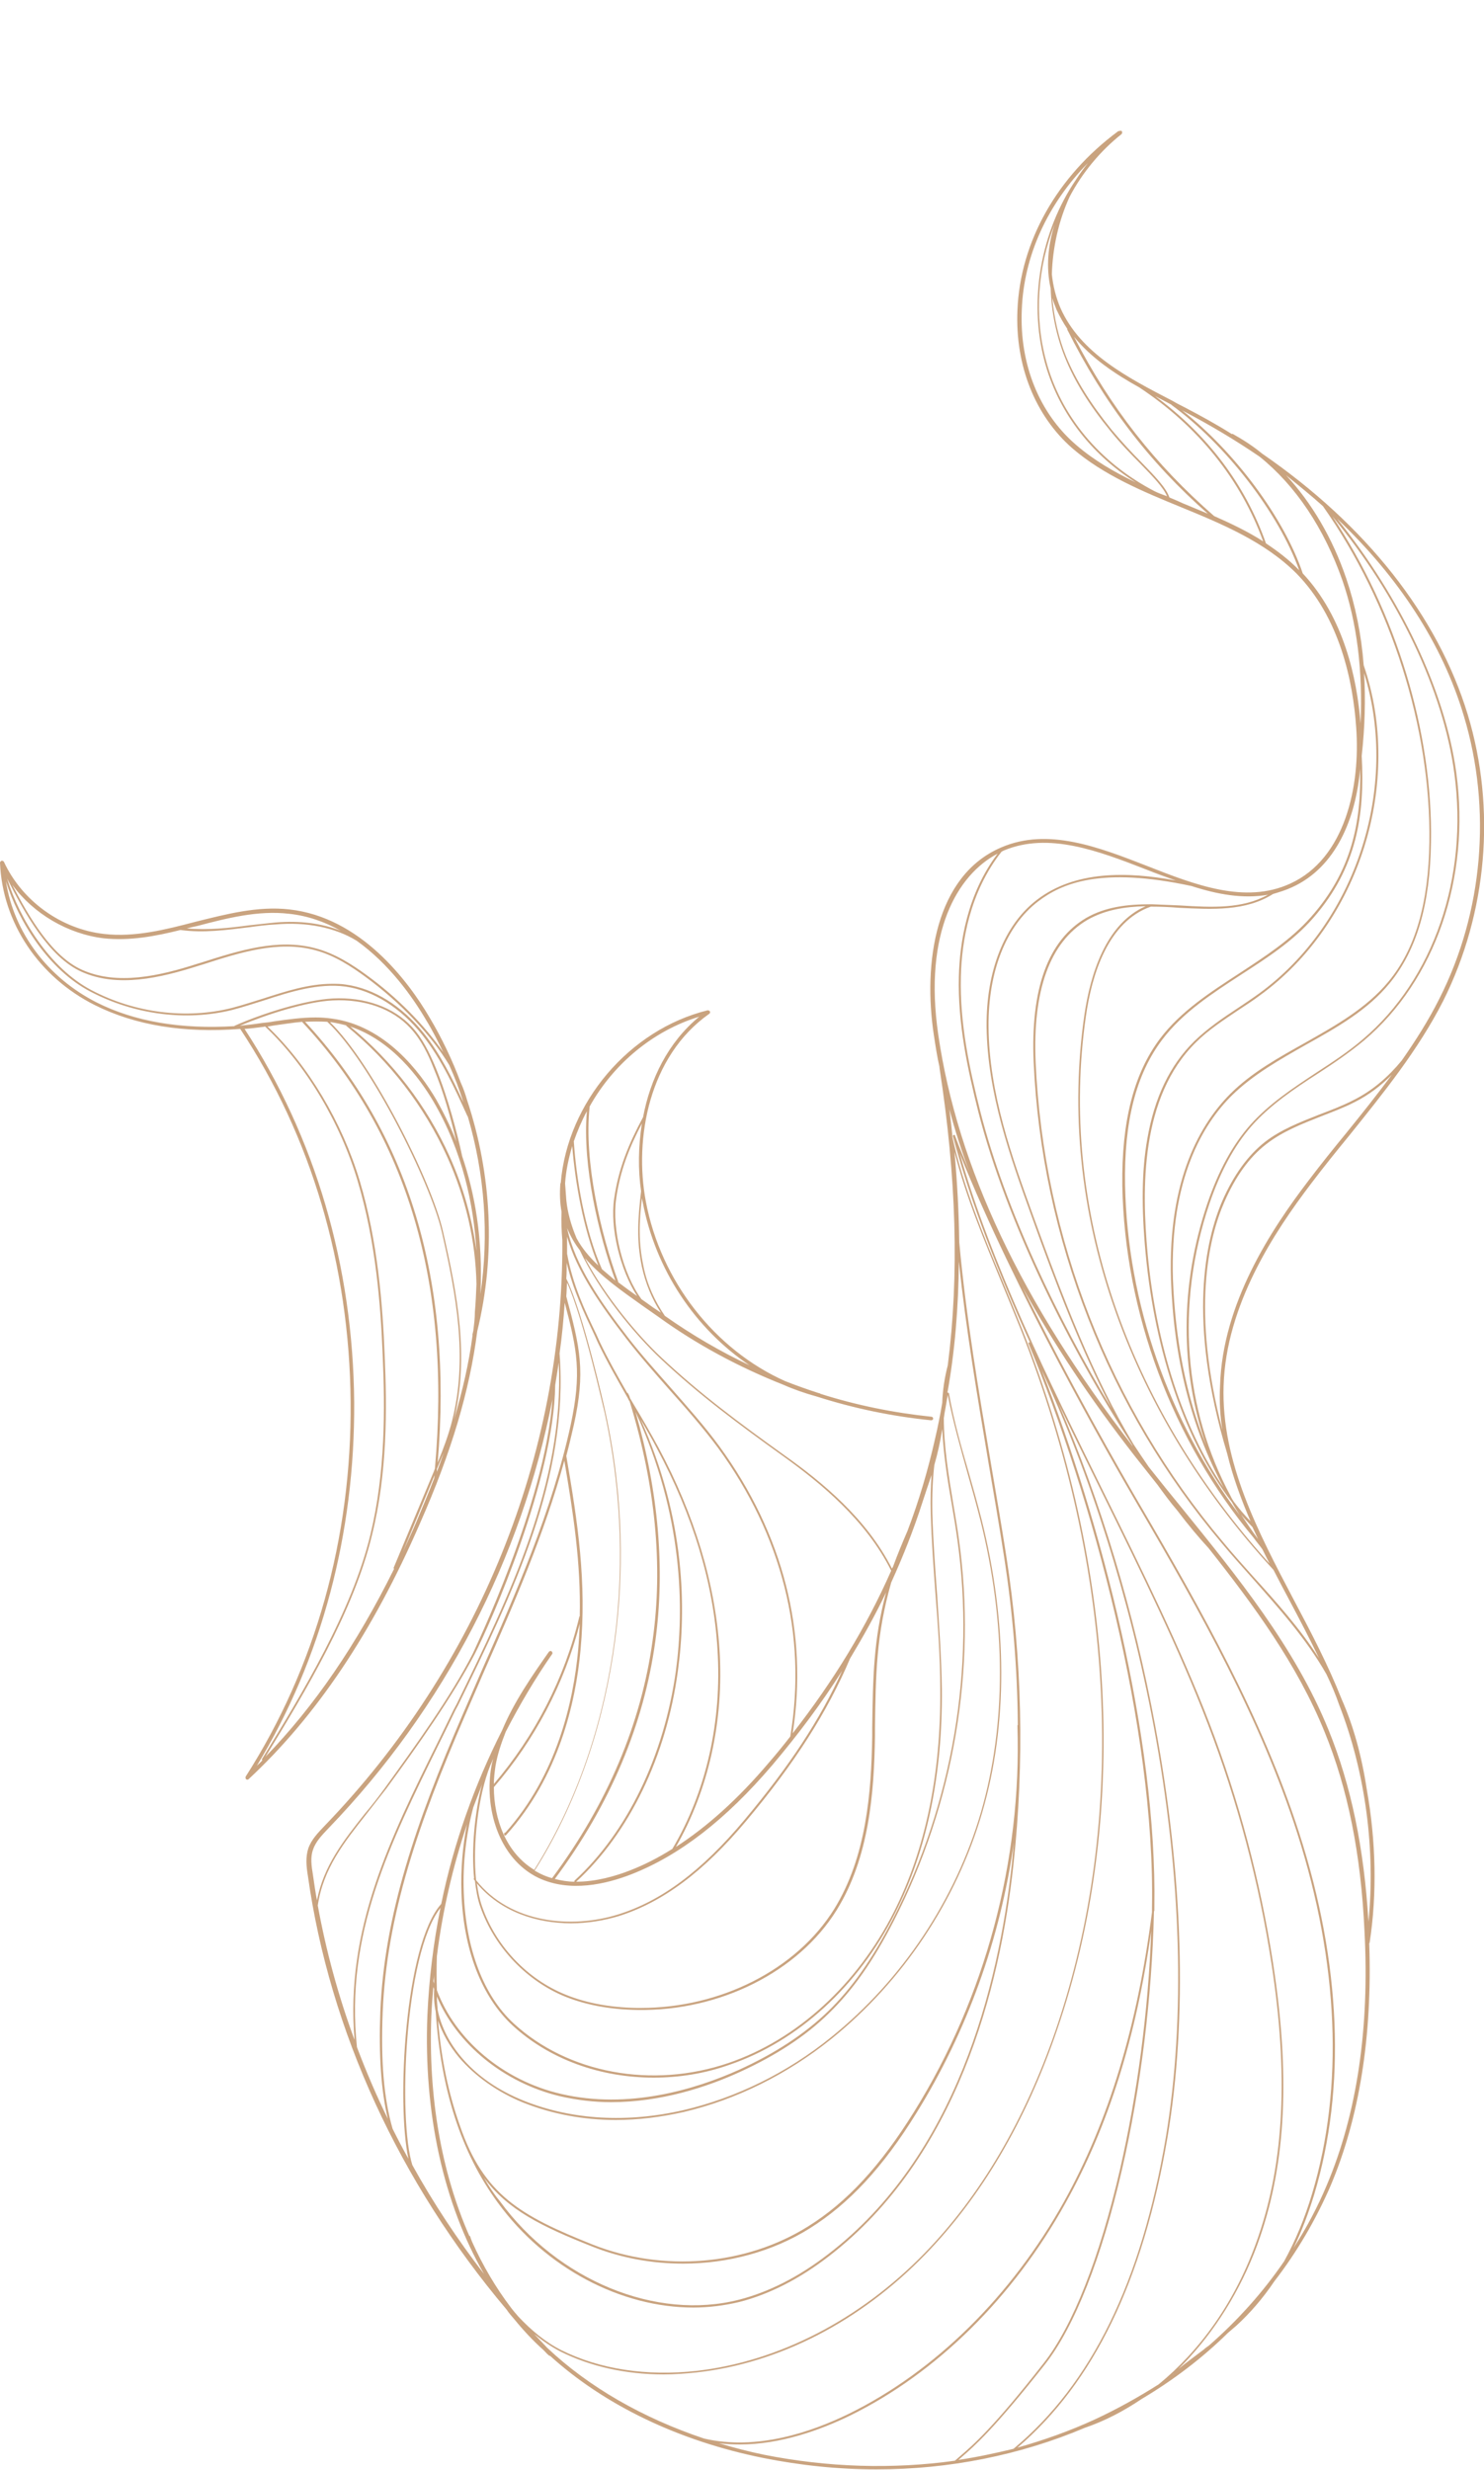 <?xml version="1.0" encoding="utf-8"?>
<!-- Generator: Adobe Illustrator 27.1.1, SVG Export Plug-In . SVG Version: 6.00 Build 0)  -->
<svg version="1.1" xmlns="http://www.w3.org/2000/svg" xmlns:xlink="http://www.w3.org/1999/xlink" x="0px" y="0px"
	 viewBox="0 0 375 624.1" style="enable-background:new 0 0 375 624.1;" xml:space="preserve">
<style type="text/css">
	.st0{fill:#C9A37F;}
</style>
<g id="Ebene_1">
</g>
<g id="Isolationsmodus">
</g>
<g id="Ebene_4">
</g>
<g id="Ebene_6">
	<g>
		<path class="st0" d="M331.3,299.1c3.1-4.1,6.4-8.2,9.6-12.1c8.6-10.7,17.5-21.7,23.8-34.1c11.1-22.2,13.4-48.5,6.2-72.3
			c-7.6-25-25.7-47.9-52-66c-2.3-1.9-4.8-3.5-7.3-4.9c-0.1-0.1-0.2-0.1-0.3,0c-3.8-2.4-7.8-4.6-12-6.8c-1-0.5-2-1-3-1.6
			c-11.4-5.9-23.2-12-28.3-23.4c-1.2-2.8-1.9-5.7-2.2-8.6c0.2-6.7,1.7-13.5,4.5-19.6c3.2-6.1,7.9-11.7,13.1-15.8
			c0.2-0.2,0.2-0.5,0.1-0.7c-0.1-0.2-0.4-0.2-0.6-0.1c-0.1,0-0.3,0-0.4,0.1c-15.4,11.4-24.7,27.9-25.4,45.2
			c-0.6,14,4.5,26.7,13.9,34.9c7.9,6.8,17.8,10.9,27.3,14.8c10.5,4.3,21.3,8.8,29.3,16.8c11,11.2,14.3,27.3,15.1,38.9
			c1.1,14.9-2.8,33.2-16.7,39.5c-11.4,5.2-24,0.3-36.2-4.5c-12.3-4.8-25-9.7-36.7-4.7c-16.8,7.1-19.9,29.3-17.1,47.6
			c0.4,2.6,0.8,5.3,1.4,7.9c0,0.1,0,0.1,0,0.2c4.3,27.7,5,52.5,2.1,75.2c-0.8,3.1-1.3,6.3-1.4,9.5c-0.5,3-1.1,6-1.8,9
			c-1.8,8-4.1,15.8-7,23.4c-1.3,3-2.5,5.9-3.6,8.9c-0.1,0.2-0.2,0.4-0.3,0.6c-6.4-12.7-17.8-22-27.1-28.6
			c-11.7-8.4-21.4-15.6-31.1-24.7c-6.1-5.7-14.2-15.4-19.4-25.2c4,4.6,9.3,8.3,14.5,12c1.3,0.9,2.7,1.9,4,2.8
			c9.8,7.1,20.5,12.8,31.6,17.2c2.7,1.2,5.6,2.2,8.5,3c9.4,3,19,5,28.9,6c0.3,0,0.5-0.2,0.5-0.4c0-0.3-0.2-0.5-0.4-0.5
			c-9.6-1-19-2.9-28.1-5.8c0,0-0.1-0.1-0.1-0.1c-0.1,0-0.3-0.1-0.4-0.1c-2.8-0.9-5.6-1.9-8.4-3c-17.7-7.9-31.4-25.2-35.2-45.4
			c-3-15.9,0.8-36.7,16-47.4c0.2-0.1,0.3-0.4,0.2-0.6c-0.1-0.2-0.3-0.3-0.6-0.3c-19.8,4.9-35.4,23.3-37.1,43.6
			c0,0.1-0.1,0.1-0.1,0.2c-0.2,2.6-0.1,4.9,0.3,7.1c-0.1,2.5,0,4.9,0.2,7.2c0.3,54.3-21.1,107.5-60,147.9l-0.1,0.1
			c-1.6,1.7-3.3,3.4-4.1,5.7c-0.7,2.2-0.5,4.5-0.1,6.9c5.5,39.2,23.2,77.6,50.2,109.6c0.6,0.9,1.3,1.7,2,2.5
			c2.2,2.7,4.7,5.4,7.4,7.8c0.4,0.4,0.8,0.9,1.3,1.3c0.1,0.1,0.2,0.1,0.3,0.1c13.8,12.5,32.5,21.5,53.8,25.8
			c9.5,1.9,19.1,2.9,28.7,2.9c18.3,0,36.3-3.6,52.6-10.5c5-1.7,9.8-4.2,14.4-7.3c7.9-4.7,15.3-10.3,21.8-16.7
			c0.7-0.6,1.4-1.2,2.1-1.8c3.5-3.2,6.7-6.9,9.6-11.2c5.8-7.5,10.5-15.6,14.2-24.1c7.3-17.2,10.6-37.8,9.8-61.3
			c0-0.1,0.1-0.1,0.1-0.2c1.9-12.3,1.6-25.7-0.7-38.6c-1.3-8.6-3.4-16.2-6.4-23c-3.4-8.6-7.8-17-12.1-25.1
			c-9-17.1-18.3-34.8-17.7-54C309.8,329.7,322.1,311.2,331.3,299.1z M369.9,180.9c7.1,23.5,4.9,49.6-6.2,71.5
			c-2.7,5.4-6,10.6-9.5,15.6c-3.3,4-7.2,7.5-12.2,10c-2.7,1.4-5.6,2.5-8.5,3.6c-4.8,1.9-9.8,3.8-13.9,7c-4.3,3.4-7.9,8.4-10.7,14.8
			c-4.2,9.7-9,30.1,1.2,63.9c1.4,5.8,3.5,11.5,5.9,17.1c-1.5-1.5-2.9-3.2-4.2-4.9c-0.3-0.5-0.6-0.9-0.8-1.4
			c-11.8-21.9-14-48.4-5.4-73.9c2.8-8.2,6.3-14.7,10.7-19.7c4.7-5.3,10.8-9.4,16.7-13.2c4-2.6,8-5.3,11.7-8.4
			c18-15.2,26.9-41.1,23.3-67.6c-2.8-20.6-14-44.2-30.1-64.2C353.5,145.9,364.5,162.8,369.9,180.9z M317.9,388.9
			c-1.5-2-2.9-4.1-4.3-6.2c0.9,1.1,1.9,2.1,2.9,3.2c0.5,1.1,1,2.1,1.5,3.2C318,389,318,389,317.9,388.9z M334.3,127.9
			c17.3,24.6,27.3,56.2,26.9,84.8c-0.2,15.6-3.6,27.2-10.3,35.3c-5.6,6.8-13.5,11.2-21.1,15.5c-6.6,3.7-13.5,7.5-18.9,12.9
			c-7.3,7.3-15.8,21.3-15,46.9c0.7,19.8,5,37.2,13.3,52.6c-10.2-14.9-17-35.7-19.2-59.1c-1.5-16.3-1.9-39.5,12.2-53.4
			c3.2-3.2,7.1-5.7,10.8-8.2c1.8-1.2,3.7-2.4,5.4-3.7c25.2-18.3,36.3-53.9,26.2-83.4c-0.6-7.8-2.1-15.1-4.4-21.9
			c-3.5-10.3-8.8-19.2-15.2-26.1C328.2,122.7,331.3,125.2,334.3,127.9z M336.7,130.5c16.6,20.1,28,44,30.8,64.9
			c3.6,26.4-5.3,52.1-23.1,67.2c-3.6,3.1-7.7,5.8-11.7,8.4c-5.9,3.9-12,7.9-16.8,13.3c-4.5,5.1-8,11.6-10.8,19.8
			c-7,20.7-6.9,42.2-0.3,61.2c-5.1-12.7-7.8-26.6-8.4-42c-0.8-25.4,7.6-39.3,14.9-46.5c5.4-5.3,12.2-9.1,18.7-12.8
			c7.7-4.3,15.6-8.7,21.2-15.6c6.8-8.3,10.2-19.9,10.4-35.6C362.1,185.1,352.8,154.7,336.7,130.5z M344.1,191
			c0.8-7.3,1-14.3,0.6-20.9c9,28.9-2.1,63.2-26.6,81c-1.8,1.3-3.6,2.5-5.4,3.7c-3.8,2.5-7.6,5.1-10.9,8.3
			c-6.2,6.1-10.1,14.3-11.9,24.8c-1.4,8-1.5,17.2-0.4,28.9c2.4,25.3,10.2,47.7,21.8,62.8c0.6,1.1,1.3,2.2,2,3.3
			c-18-23.8-28.4-53.7-29-83.4c-0.3-16.1,2.8-28.1,9.4-36.8c5.2-6.9,12.7-11.7,19.9-16.4c6.5-4.2,13.2-8.5,18.3-14.4
			C342.9,219.3,344.9,205.8,344.1,191z M318.3,115.4c9.1,7.3,16.3,18.1,20.9,31.2c3.7,10.7,5.2,22.9,4.6,36.2
			c-0.9-11.4-4.2-26.8-14.6-37.9c0,0,0,0,0,0c-4.7-14-17.2-30.8-30.6-41.3c0.1,0.1,0.2,0.1,0.3,0.2
			C305.8,107.4,312.3,111.3,318.3,115.4z M287.9,97.9c14.8,9.8,25.6,23.2,31.3,38.9c-3.9-2.5-8.1-4.5-12.4-6.4
			c-14.9-13-26.2-27.4-35.4-45.3C275.7,90.4,281.6,94.4,287.9,97.9z M291.7,124.1c-13.8-7.2-23.7-19-27.4-33.1
			c-3-11.2-2.1-23.5,2.2-34.3c-1.7,5.3-2.2,10.9-1,16.2c0.2,6,1.4,11.9,3.6,17.4c2.4,6,6.1,12,11.5,18.6c2.5,3.1,5.2,5.9,7.6,8.3
			c3.2,3.3,5.8,6,6.7,8.2C293.8,125,292.7,124.6,291.7,124.1z M258.2,78.3c0.5-13.6,6.5-26.7,16.7-37.1c-1.1,1.4-2.1,2.8-3,4.2
			c-8.9,13.1-12,30.4-8,45.7c3.3,12.6,11.5,23.5,23.1,30.8c-5.4-2.6-10.6-5.6-15.1-9.5C262.6,104.4,257.6,92,258.2,78.3z
			 M295.5,125.7c-0.8-2.4-3.5-5.2-7-8.8c-2.4-2.4-5-5.2-7.6-8.3c-5.4-6.7-9-12.5-11.5-18.5c-1.9-4.7-3-9.7-3.5-14.8
			c0.3,1,0.7,2,1.1,3c0.8,1.7,1.7,3.3,2.7,4.8c0,0.1,0,0.1,0,0.2c9.2,18.4,20.5,33.3,35.5,46.5c-2.2-0.9-4.3-1.8-6.5-2.7
			C297.7,126.6,296.6,126.2,295.5,125.7z M319.9,137.3c-5.2-14.8-14.8-27.5-28-37.2c1.3,0.7,2.7,1.4,4,2.1c0,0,0.1,0,0.1,0.1
			c13.8,10.1,27.1,27.3,32.3,41.8C325.8,141.5,322.9,139.3,319.9,137.3z M326.5,224.2c11.2-5.1,16.1-17.5,17.2-29.9
			c0.3,13.4-2.1,25.8-12.4,37.4c-5.1,5.8-11.8,10.1-18.2,14.3c-7.2,4.7-14.7,9.5-20,16.5c-6.6,8.8-9.7,20.9-9.5,37.1
			c0.6,32.1,12.6,64.3,33.2,89c0.7,1,1.5,1.9,2.2,2.9c0.6,1.2,1.2,2.4,1.8,3.6c-36.4-40.2-53.3-90.5-46.4-138.3
			c1.5-10.6,5.6-23.9,16.4-27.7c2.4,0,4.8,0.1,7.2,0.3c8.3,0.4,16.8,0.9,23.7-3.5C323.4,225.4,325,224.9,326.5,224.2z M289.6,219.7
			c2.5,1,5,1.9,7.5,2.8c-12.3-2.3-25.5-2.5-35.1,4.9c-8.2,6.3-12.8,17.9-12.7,32c0.2,16.9,6.1,33.3,11.3,47.7
			c6.3,17.6,12.6,34,20.3,48.8c-13.5-22.4-26.9-50.3-33.2-75.1c-2.7-10.7-5.2-22.2-4.9-34c0.2-8.8,2.2-21.3,10.3-31.6
			c0.2-0.1,0.4-0.2,0.6-0.3C265,210.2,277.5,215,289.6,219.7z M237.1,261.5c-3.8-26,4.9-40.5,15-45.8c-7.7,10.2-9.6,22.5-9.8,31.1
			c-0.3,11.8,2.2,23.3,4.9,34.1c7.2,28.2,23.5,60.4,38.8,84.1c0.1,0.1,0.2,0.3,0.2,0.4C258.1,329,242,295,237.1,261.5z M305.5,592.7
			c-0.4,0.3-0.9,0.6-1.3,1c-2.1,1.6-4.3,3.2-6.4,4.9c0.9-0.9,1.8-1.8,2.6-2.7c7.9-8.6,14.1-19.2,18-30.6c6.6-19.2,7.6-41.2,3.3-69.2
			c-3.2-20.7-8.6-41.2-16.1-60.7c-7.2-18.7-16.7-38-26.8-58.5c-13.9-28.3-28.3-57.4-36.3-85.5c13.9,34.8,37.7,76.4,44.9,88.7
			c16,27.3,31.1,54.2,40.4,83.1c10.5,32.8,11.8,64.3,3.8,91c-1.9,6.4-4.3,12.1-7.1,17.2C319.1,579.3,312.7,586.4,305.5,592.7z
			 M276.6,611.4c-6.3,2.9-12.8,5.2-19.5,7.1c19.3-16.5,31.7-42.1,37.9-78.3c5.1-30.1,4-66.2-3.1-104.2
			c-5.3-28.6-13.8-56.8-24.4-81.3c3.6,7.5,7.3,15,11,22.5c10.1,20.5,19.6,39.8,26.7,58.4c7.5,19.5,12.9,39.9,16.1,60.6
			c4.3,27.9,3.2,49.9-3.3,68.9c-5.8,17-15.2,29.2-25.2,37.4C287.6,605.8,282.2,608.8,276.6,611.4z M242.2,621.6
			c0.3-0.3,0.6-0.5,0.9-0.8c3-2.6,8.1-7,21-23.4c7.4-9.4,14.3-26.9,19.4-49.1c4.8-20.7,7.6-43.8,8.1-65.1c0-0.1,0-0.3,0.1-0.4
			c0-0.1,0-0.1,0-0.2c0-0.3,0-0.6,0-0.8c0.7-42.4-13.4-97.2-28.5-135.6c12.3,26.3,22.3,57.8,28.3,89.8c7.1,38,8.1,74,3.1,104.1
			c-6.2,36.6-18.8,62.3-38.5,78.7C251.5,619.9,246.9,620.9,242.2,621.6z M260.3,339.3c-0.1-0.1-0.2-0.1-0.3-0.1
			c-0.1,0.1-0.2,0.2-0.1,0.3c16.1,38.5,32,97.4,31.2,142.3c0,0.5,0,0.9,0,1.4c-3.7,28.9-11,52.9-22.2,73.1
			c-13.3,23.9-32.6,42.9-54.3,53.6c-9.6,4.7-23.4,9.4-36.7,6.3c-15.5-5.2-29.1-13-39.6-22.9c-1.1-1.2-2.2-2.3-3.3-3.5
			c2.1,1.7,4.3,3.2,6.6,4.4c7.6,3.8,16.5,5.8,26.1,5.8c2.7,0,5.5-0.2,8.3-0.5c20.9-2.3,41.4-12.9,57.8-29.8
			c14.2-14.6,25.4-33.6,33.3-56.7c18.3-53.3,15.2-116.2-8.8-177.1c-1.6-4-3.3-8.1-4.9-12c-4.9-11.7-9.9-23.9-12.7-36.4
			c-0.2-2.4-0.5-4.8-0.8-7.2c1.4,5.3,3.1,10.6,5.1,15.9c-1.3-3.2-2.6-6.3-3.7-9.3c0-0.1-0.2-0.2-0.3-0.1c-0.1,0-0.2,0.2-0.2,0.3
			C245.3,304,252.3,321.7,260.3,339.3z M115.4,430.6l-0.8,1.5c-1.3,2.7-2.6,5.3-3.9,8c-12.1,24.4-23.5,47.5-21.1,75.4
			c-4.1-11.1-7.2-22.5-9.3-34c1.4-9.4,6.7-16,12.3-23.1c1.6-2.1,3.3-4.2,5-6.4c7.9-10.8,16.7-23.2,22.4-34.1c4-7.8,20-44,20.3-67.9
			c0.3-1.9,0.6-3.8,0.9-5.7C142.6,374.7,128.8,403.1,115.4,430.6z M111.1,440.3c1.3-2.6,2.6-5.3,3.9-8l0.8-1.5
			c13.8-28.3,28-57.5,25.6-88.8c0.6-4.2,1-8.5,1.3-12.8c3.2,12,4.3,17.8,1.5,30.9c-4.7,21.6-13.7,42.2-22.5,62.1
			c-1.6,3.7-3.2,7.4-4.8,11.1c-11.8,27.3-19.8,50.6-20.8,75.1c-0.4,11.1,0.2,19.9,1.9,27c-2.9-5.9-5.5-12-7.8-18.1
			C87.2,488.8,98.3,466.3,111.1,440.3z M158.7,352.1c0-0.1-0.1-0.1-0.2-0.1c-2.4-4.2-4.8-8.4-6.9-12.8c-0.3-0.7-0.6-1.3-0.9-2
			c-2.9-6-6-12.6-7.4-20.4c0-1.4,0-2.8,0-4.3c2.5,8.9,8.7,17.6,15,25.8c3.4,4.4,7.2,8.7,10.8,12.8c4.2,4.7,8.5,9.6,12.3,14.7
			c16.2,22.2,22.6,47.4,18.3,73c-1.7,2.2-3.5,4.4-5.4,6.6c-7.8,9.2-15.6,16.2-23.5,21.3c8.2-14.3,12.2-31.9,11-50
			c-1.1-16.7-6.3-33.9-15.4-50.9c-1.9-3.5-3.9-7-5.9-10.3c-0.4-0.7-0.9-1.5-1.3-2.2C159.1,352.8,158.9,352.5,158.7,352.1z
			 M159.3,472.6c-3.8,1.5-8.7,2.9-13.7,2.9c13.4-12.3,22.8-31.7,25.7-53.3c2.1-15.3,2-38.2-9.4-63.5c1.4,2.4,2.8,4.8,4.1,7.3
			c9.1,17,14.3,34,15.3,50.7c1.2,18.3-2.9,36.2-11.4,50.5C166.4,469.4,162.9,471.2,159.3,472.6z M170.8,422.2
			c-3,21.5-12.3,40.8-25.6,53c-0.1,0.1-0.1,0.2,0,0.3c-1.7,0-3.4-0.3-5-0.7c14-18.8,22.5-39,25.4-60.1c2.5-18.3,0.8-37.7-5-57.9
			C172.7,382.9,172.9,406.5,170.8,422.2z M159.6,473.6c12.2-4.8,23.8-13.8,35.5-27.5c6.6-7.8,12.5-15.7,17.7-23.9
			c-5.6,12.4-13.4,24.2-24.7,37.7c-10.8,12.9-21,20.5-32,23.9c-11.6,3.6-27.1,2.3-35.8-8.7c-0.9-9.1,0.5-21.3,3.6-29
			c0.3-0.6,0.5-1.1,0.7-1.7c-0.1,0.6-0.3,1.2-0.4,1.8c-1.9,10.3,1.6,23.3,11.8,28.3C144,478.3,153.2,476.1,159.6,473.6z
			 M110.4,504.5c5,12,16.9,21.8,31.1,25.2c4.4,1,8.7,1.5,12.9,1.5c12.6,0,24.2-3.8,32.5-7.6c9-4.1,16.6-9,22.5-14.8
			c6.1-5.9,11.3-13.3,16.5-23.5c15.1-29.4,21-63.6,16.4-96.4c-0.4-2.9-0.9-5.9-1.4-8.8c-1.2-7.2-2.4-14.6-2.4-21.8
			c0.1-0.4,0.1-0.8,0.2-1.3c0.3-1.5,0.5-3,0.8-4.5c1.3,6.7,3.2,13.4,5,19.8c1.1,3.8,2.2,7.8,3.2,11.7c6.6,26.2,6.6,51.8,0.2,73.9
			c-6.5,22.2-19.9,42.4-37.9,56.9c-11.1,9-24,15.3-37.2,18.4c-14.3,3.3-28.2,2.5-40.3-2.3c-13.3-5.3-20.2-14.6-21.9-23
			C110.5,506.7,110.4,505.6,110.4,504.5z M235.4,372.7c-0.2,2.9-0.3,6-0.2,9.8c0.2,6.8,0.7,13.8,1.2,20.4c0.6,7.8,1.2,15.9,1.2,23.9
			c0.2,21.7-3.8,40.6-11.7,56.3c-9.3,18.4-24.5,32.3-41.8,38.2c-19.3,6.6-40.6,2.6-54.3-10c-7.6-7-12.1-18.8-12.6-33
			c-0.3-7.5,0.6-14.9,2.4-21.6c0.7-1.9,1.5-3.8,2.2-5.8c-1.9,7.3-2.7,16.5-2,23.7c0,0,0,0,0,0c-0.1,0.1-0.1,0.2,0,0.4
			c0,0.1,0.1,0.1,0.2,0.2c0.3,2.5,0.7,4.8,1.4,6.7c3.4,9.7,11,18,20.4,22.2c5.5,2.4,12,3.7,19.4,3.8c20.7,0.3,40.5-9.6,50.2-25.2
			c8.2-13.2,9.5-29.6,9.7-44l0-2.1c0.2-13.5,0.3-23.4,4.1-36.7c3-6.6,5.7-13.4,7.9-20.3C233.8,377.4,234.6,375.1,235.4,372.7z
			 M220.4,436.6l0,2.1c-0.2,14.3-1.5,30.6-9.6,43.7c-9.5,15.3-28.7,25-48.9,25c-0.3,0-0.6,0-0.8,0c-7.3-0.1-13.8-1.4-19.2-3.8
			c-9.3-4.1-16.8-12.3-20.1-21.9c-0.6-1.7-1-3.6-1.3-5.8c6,7.2,15.1,10.1,23.8,10.1c4.2,0,8.3-0.7,12-1.8
			c11.1-3.5,21.4-11.1,32.3-24.1c12.1-14.4,20.5-27.5,26.2-41c3.3-5.5,6.4-11,9.1-16.7C220.7,414.5,220.6,423.9,220.4,436.6z
			 M124.8,451.6c10.3-11.9,17.8-26.1,21.7-41.3c-0.1,2.2-0.2,4.4-0.4,6.6c-1.2,13.1-5.4,31.7-18.4,46.2c0,0-0.1,0-0.1,0
			c-0.1,0-0.2,0.1-0.2,0.3l0,0.2c0,0.1,0.1,0.2,0.2,0.2c0,0,0.1,0,0.1,0c0.1,0,0.1,0,0.2-0.1c13.3-14.7,17.6-33.6,18.8-46.8
			c1.6-17-0.7-32.2-3.6-49c0,0,0,0,0,0c0.7-2.6,1.3-5.2,1.9-7.8c3-13.6,1.6-19.5-1.9-32.5c0.1-1.2,0.1-2.4,0.2-3.5
			c4.2,9.3,9.2,31.9,9.5,32.9c8.9,40.6,2.3,83.7-17.8,115.5C127.9,468.2,124.8,459.7,124.8,451.6z M96.7,508.5
			c1-24.5,9-47.7,20.8-75c1.6-3.7,3.2-7.4,4.8-11.1c7.6-17.2,15.3-34.9,20.3-53.3c2.3,13.5,4.2,26,3.9,39.3c0,0-0.1,0.1-0.1,0.1
			c-3.7,15.5-11.2,30.1-21.6,42.3c0-1.5,0.2-3.1,0.4-4.5c0.5-3,1.5-5.9,2.6-8.7c3.5-6.8,7.4-13.4,11.7-19.6c0.2-0.2,0.1-0.5-0.1-0.7
			c-0.2-0.2-0.5-0.1-0.7,0.1c0,0,0,0,0,0c-4.2,6-8.8,12.6-11.8,19.8c-7,13.8-12.3,28.7-15.4,43.9c-9.3,10.4-11.3,50.6-8.3,64.4
			c-1.4-2.5-2.7-5-4-7.6C97,530.3,96.2,520.9,96.7,508.5z M118,461c-1.1,5.5-1.6,11.4-1.4,17.3c0.5,14.4,5.1,26.2,12.8,33.4
			c9.4,8.7,22.3,13.3,35.8,13.3c6.3,0,12.8-1,19-3.2c17.4-5.9,32.7-19.9,42-38.4c8-15.8,12-34.8,11.8-56.6c-0.1-8-0.7-16.1-1.2-23.9
			c-0.5-6.7-1-13.6-1.2-20.4c-0.1-4.9,0.1-8.8,0.5-12.3c0.8-2.8,1.5-5.8,2-9.1c0.3,6.3,1.3,12.7,2.4,19c0.5,2.9,1,5.9,1.4,8.8
			c4.6,32.7-1.2,66.8-16.3,96.1c-5.2,10.1-10.4,17.5-16.4,23.3c-5.9,5.7-13.4,10.6-22.4,14.7c-11.1,5-28,10.1-45.1,6.1
			c-14.6-3.4-26.7-13.7-31.3-26.2c-0.1-2.8-0.1-5.7,0-8.6C111.8,483,114.4,471.8,118,461z M109.7,499c0,0.7,0,1.5,0,2.2
			c-0.1-0.2-0.1-0.4-0.2-0.6C109.6,500.1,109.7,499.6,109.7,499z M109,509.3c0.1-2.4,0.3-4.8,0.5-7.2c0.1,0.2,0.1,0.3,0.2,0.5
			c-0.1,1.9,0,3.8,0.4,5.7c1.3,19.7,6.4,35.6,15.7,48.3c12.1,16.6,31.2,26.5,49.4,26.5c3.9,0,7.8-0.5,11.6-1.4
			c7.5-1.9,15.2-5.8,22.7-11.6c32.3-24.9,43.2-67.6,46.6-99c2.8-25.9,2.2-52.1-1.8-77.8c-1.2-7.8-2.6-15.8-3.9-23.5
			c-3.1-18.3-6.3-37.1-8-55.9c-0.1-7.4-0.5-15-1.2-22.8c2.9,11.4,7.5,22.3,11.9,33c1.6,3.9,3.3,8,4.9,12
			c23.9,60.8,27,123.6,8.8,176.8c-7.9,23-19.1,42-33.2,56.5c-16.4,16.8-36.8,27.3-57.5,29.7c-12.7,1.4-24.5-0.4-34.2-5.2
			c-4-2-7.6-5-10.9-8.5c-0.6-0.7-1.3-1.5-1.9-2.3c-3.8-5-7.1-10.6-9.8-16.6c-0.2-0.5-0.4-1-0.5-1.4c0-0.1-0.1-0.1-0.2-0.1
			C111.5,548.8,108.2,529.8,109,509.3z M122.3,550.3c6,8.1,14.5,12.3,27.4,17.4c7.3,2.9,15.1,4.3,22.9,4.3c11.3,0,22.6-3,32-8.9
			c9.9-6.2,18.5-15.4,27-29.2c12.8-20.6,21.2-44.1,24.6-68.3c-0.2,1.8-0.3,3.5-0.5,5.3c-3.4,31.4-14.2,74-46.4,98.7
			c-7.5,5.8-15.1,9.6-22.5,11.5c-21,5.4-45.9-4.9-60.5-24.9C124.8,554.4,123.5,552.4,122.3,550.3z M242.3,318.8
			c1.8,17.2,4.7,34.2,7.5,50.9c1.3,7.7,2.7,15.7,3.9,23.5c2.2,14.1,3.4,28.4,3.5,42.7c-0.1,0-0.1,0.1-0.1,0.2
			c1.1,34-8.1,68.6-26.1,97.5c-8.5,13.7-17,22.9-26.8,29c-15.8,9.9-36.7,11.6-54.4,4.6c-18.3-7.3-27.6-12.6-33.6-30.1c0,0,0,0,0,0
			c-2.8-7.9-4.7-16.7-5.5-26.5c1.1,3.2,2.8,6.3,5.3,9.3c4.1,4.8,9.8,8.8,16.2,11.4c7.3,2.9,15.2,4.4,23.4,4.4c5.6,0,11.3-0.7,17.1-2
			c13.3-3.1,26.2-9.5,37.4-18.5c18.1-14.6,31.6-34.9,38.1-57.2c6.5-22.2,6.4-47.9-0.2-74.2c-1-3.9-2.1-7.9-3.2-11.7
			c-1.9-6.5-3.8-13.2-5-20c0-0.1-0.2-0.2-0.3-0.2c0,0-0.1,0-0.1,0.1C241.3,341.4,242.2,330.4,242.3,318.8z M167,343.4
			c9.7,9.1,19.4,16.3,31.1,24.7c9.3,6.7,20.7,16,27.1,28.8c-6.3,14.3-14.6,27.9-24.9,41.1c4-25.4-2.4-50.4-18.5-72.5
			c-3.8-5.2-8.1-10-12.3-14.8c-3.6-4.1-7.4-8.3-10.8-12.7c-6.8-8.8-13.4-18.2-15.4-27.7c0,0,0,0,0,0c0.8,2,1.9,3.9,3.2,5.6
			C151.5,326.5,160.4,337.2,167,343.4z M152.1,320.7c-4.4-10-6.5-23.1-7.1-32.3c0.9-2.6,2-5.2,3.3-7.6c-1.2,13.7,3,31.3,7.2,42.8
			C154.3,322.6,153.2,321.6,152.1,320.7z M163.1,329c-0.3-0.2-0.7-0.5-1-0.7c-4.7-6.4-7.5-17.7-6.4-25.4c1-7.1,3.3-12.9,6.5-19
			c-0.9,5.8-1,11.6-0.2,17.1c-0.8,7-1.2,12.3,0.2,19.1c0.9,4.1,2.5,8.1,4.8,11.6C165.6,330.8,164.3,329.9,163.1,329z M189.4,345
			c-7.4-3.5-14.6-7.7-21.4-12.5c-2.6-3.8-4.5-8-5.4-12.5c-1.3-6.2-1.1-11.1-0.4-17.2c0.1,0.3,0.1,0.6,0.2,0.9
			C165.6,320.8,175.7,335.8,189.4,345z M176.7,256.9c-7.9,6.5-12.4,15.8-14.2,25.4c-3.6,6.7-6.2,12.9-7.3,20.6
			c-1.1,7.3,1.5,18,5.8,24.6c-1.6-1.1-3.2-2.3-4.8-3.5c0-0.1,0-0.1,0-0.2c-4.3-11.7-8.7-30.3-7.2-44.2
			C154.9,269,164.9,260.5,176.7,256.9z M144.6,289.6c0.7,8.8,2.7,20.7,6.6,30.2c-2.2-2.1-4.1-4.3-5.5-6.9c-1.4-3.3-2.3-6.6-2.6-9.7
			c-0.1-1.4-0.2-2.7-0.3-4.1c0,0,0-0.1,0-0.1C143,295.8,143.7,292.7,144.6,289.6z M150.2,337.3c0.3,0.7,0.6,1.3,0.9,2
			c2.3,4.8,5,9.5,7.6,14.1c0.1,0.2,0.2,0.5,0.4,0.7c6.5,21.1,8.5,41.5,5.8,60.5c-2.9,21-11.4,41.2-25.4,60c-1.1-0.3-2.1-0.7-3.1-1.2
			c-0.4-0.2-0.9-0.5-1.3-0.7c20.1-31.9,26.8-75.2,17.9-115.8c-0.2-1-5.6-25.1-9.9-33.8c0.1-1.3,0.1-2.7,0.1-4
			C144.8,325.9,147.6,331.8,150.2,337.3z M79.1,467.4c0.7-2.1,2.3-3.7,3.8-5.3L83,462c29.4-30.5,48.8-68.4,56.6-108.4
			c-1.9,26.6-20,63.8-20.1,64.2c-5.6,11-14.5,23.3-22.3,34.1c-1.6,2.2-3.3,4.4-5,6.4c-5.3,6.7-10.4,13.1-12.1,21.9
			c-0.4-2.1-0.7-4.2-1-6.3C78.7,471.5,78.4,469.3,79.1,467.4z M104.2,547.1c-3.6-11.2-2.1-53.2,7.1-65c-1.8,9-2.9,18.1-3.3,27.1
			c-1,24.9,4.1,47.6,14.3,65.4C115.6,565.9,109.5,556.7,104.2,547.1z M193.1,620.3c-3.9-0.8-7.7-1.8-11.4-2.9
			c1.7,0.2,3.5,0.3,5.2,0.3c10.4,0,20.5-3.7,27.9-7.3c21.8-10.7,41.2-29.8,54.5-53.8c10.7-19.2,17.8-41.7,21.6-68.6
			c-0.7,19.9-3.5,41.1-7.9,60.3c-5.1,22.1-11.9,39.5-19.3,48.9c-12.8,16.4-17.9,20.7-20.9,23.3c-0.6,0.5-1,0.9-1.5,1.3
			C225.6,624,209.2,623.5,193.1,620.3z M296.5,599.8C296.5,599.8,296.5,599.8,296.5,599.8c0,0.1-0.1,0.1-0.2,0.2
			C296.4,599.9,296.4,599.9,296.5,599.8z M335.3,552.1c-2.3,5.5-5.1,10.8-8.4,15.9c2-4.1,3.7-8.6,5.2-13.5
			c8.1-26.9,6.8-58.4-3.8-91.3c-9.3-28.9-24.4-55.9-40.4-83.2c-4.9-8.4-17.6-30.5-29.5-54.7c7.6,13.9,17,28.1,28.4,42.7
			c1.9,2.4,3.8,4.8,5.7,7.2c1.6,2.2,3.2,4.4,5,6.5c2.8,3.7,5.5,6.9,7.9,9.5c11.4,14.4,22.4,29.4,29.3,46.4
			c5.9,14.4,9.2,30.9,10.1,50.4C346.1,512.5,342.9,534.1,335.3,552.1z M345.8,485.6c-1.1-18.6-4.4-34.5-10.1-48.5
			c-8.5-20.9-23.1-38.8-37.1-56.1c-2.8-3.4-5.6-6.9-8.3-10.3c-1.3-1.9-2.6-3.8-3.9-5.8c-10.2-17-17.7-36.6-25.4-57.9
			c-5.2-14.4-11.1-30.7-11.2-47.6c-0.1-13.9,4.4-25.4,12.5-31.6c5.9-4.5,15.7-8.9,38.8-3.9c6.5,2.1,13,3.3,19.3,2.2
			c-6.5,3.6-14.1,3.2-22.2,2.7c-2.3-0.1-4.7-0.2-7.1-0.3c-0.1,0-0.1,0-0.2,0c0,0,0,0-0.1,0c-5.8,0-11.4,0.6-16.4,3.5
			c-9.6,5.7-14,17.9-13.2,36.4c2,44.4,18.8,87.5,47.5,121.5c2.4,2.9,5,5.8,7.5,8.6c6.8,7.7,13.9,15.6,19,24.6
			c1.2,2.5,2.3,5.1,3.2,7.7C345.1,448,347.6,467.6,345.8,485.6z M333.3,419c-4.8-7.5-10.8-14.2-16.7-20.7c-2.5-2.8-5.1-5.7-7.5-8.6
			c-28.6-33.9-45.4-76.9-47.4-121.2c-0.8-18.3,3.6-30.4,13-36c4.5-2.6,9.6-3.4,14.8-3.5c-10.1,4.4-14,17.3-15.5,27.6
			c-7,48.5,10.4,99.5,47.8,140.1c1.4,2.7,2.8,5.4,4.2,8C328.5,409.4,331,414.2,333.3,419z M308.9,361.4c-7.9-30.1-3.5-48.6,0.5-57.7
			c2.8-6.4,6.3-11.3,10.6-14.6c4.1-3.2,9-5.1,13.8-7c2.8-1.1,5.8-2.2,8.5-3.6c3.6-1.8,6.7-4.2,9.4-6.9c-3.7,5-7.6,9.9-11.5,14.7
			c-3.2,3.9-6.5,8-9.6,12.1c-9.3,12.2-21.7,30.9-22.3,51.8C308.1,354,308.3,357.7,308.9,361.4z"/>
		<path class="st0" d="M120.6,336.4c4.7-19.2,3.7-39.6-2.6-58.5c-0.4-1.4-0.9-2.9-1.6-4.4c-2.1-5.6-4.7-11.1-7.8-16.3
			c-5.5-9.4-17.5-25.4-35.5-27.4c-8-0.9-15.9,1.2-23.6,3.1c-7.6,2-15.5,4-23.2,3.1c-10.8-1.2-20.7-8.3-25.3-18.2
			c-0.1-0.2-0.3-0.3-0.6-0.3c-0.2,0.1-0.4,0.3-0.4,0.5c0.6,15.1,9.8,28.9,24,36c10.2,5.1,22.5,7.1,36.7,6
			c18,27.2,27.6,59.8,27.9,94.2c0.3,34.4-8.9,67.2-26.5,94.7c-0.1,0.2-0.1,0.5,0.1,0.7c0.1,0.1,0.2,0.1,0.3,0.1c0.1,0,0.2,0,0.3-0.1
			c17.1-15.9,31.3-37,43.3-64.6C114.1,366.9,118.7,351.3,120.6,336.4z M97.2,342.4c-0.5-12.4-1.7-28.6-6.3-44
			c-4.4-14.7-13-29.2-23.3-39c0.6-0.1,1.2-0.2,1.8-0.3c2.3-0.3,4.7-0.7,7-0.9c0,0,0,0,0,0.1c26.5,28.3,37.7,66.3,33.5,112.8
			c-0.1,0.3-0.2,0.5-0.3,0.8l-10.1,24.2c-0.1,0.1,0,0.3,0.1,0.3c-9.5,19.2-20.2,34.8-32.5,47.5c10.1-16.5,22.3-36.8,26.9-56
			C97.9,372.2,97.8,356.1,97.2,342.4z M77.1,258.2c1.9-0.1,3.8-0.1,5.6,0c10.8,10,26,40.5,28.9,52.9c3.7,16.2,6.7,32.1,2.6,48.1
			c-0.9,3.5-2.2,7-3.6,10.4C114.5,323.7,103.2,286.3,77.1,258.2z M110.4,371.2c0.6-1.4,1.1-2.7,1.7-4.1c-0.5,1.6-1.1,3.2-1.7,4.8
			C110.4,371.7,110.4,371.5,110.4,371.2z M119.6,336.3c-0.1,0.3-0.1,0.6-0.2,0.8c0,0.1,0,0.3,0,0.4c-0.9,6.9-2.5,13.9-4.7,21.3
			c3.9-15.9,0.9-31.7-2.8-47.8c-2.8-12.3-17.7-42.2-28.5-52.7c0.1,0,0.2,0,0.3,0c1.3,0.2,2.6,0.5,3.8,0.8c0,0.1,0,0.2,0.1,0.2
			c10.8,8.8,19.6,20.2,25.4,33c4.7,10.4,7.2,21.4,7.4,32.2c-0.1,2.5-0.2,4.8-0.4,7C120,333.1,119.8,334.7,119.6,336.3z M120.4,316.1
			c-1.1-8.1-3.3-16.1-6.8-23.9c-5.7-12.7-14.4-24-25.1-32.8c10.5,3.5,17.5,13,21,18.9C116.9,290.9,119.7,304.4,120.4,316.1z
			 M117.1,278.6c-2.8-6.1-5.8-12.2-10-17.5c-5.6-7-12.6-11.3-19.7-12.3c-1.2-0.2-2.4-0.2-3.5-0.2c-5.9,0-11.7,1.9-17.3,3.7
			c-2.6,0.8-5.3,1.7-8,2.4c-11.5,2.9-24.5,1.3-35.5-4.5c-10.6-5.6-18.2-18.1-21.3-28.2c4.3,8.5,10.5,19.9,18.9,23.6
			c9,4,19.6,1.6,29.6-1.6l1-0.3c9.3-3,19-6.1,28.3-3.6c5,1.3,9.4,4.3,12.7,6.7c9,6.6,16.6,14.7,21.2,22.3
			C114.9,272.2,116.1,275.3,117.1,278.6z M49.8,234c7.6-2,15.4-4,23.2-3.1c4.8,0.5,9.2,2.1,13.1,4.3c-4.8-1.9-10.4-2.6-16.4-2.1
			c-2.2,0.2-4.5,0.5-6.6,0.7c-5.2,0.7-10.6,1.3-15.9,0.8C47.9,234.4,48.9,234.2,49.8,234z M26.2,237.1c6.5,0.7,13-0.5,19.4-2.1
			c5.8,0.8,11.7,0,17.4-0.7c2.2-0.3,4.4-0.6,6.6-0.7c7.9-0.7,15.1,0.8,20.5,4.1c8.3,5.9,14.2,14.3,17.6,20.1c1.6,2.6,3,5.4,4.3,8.1
			c-4.7-6.8-11.5-13.8-19.5-19.6c-3.3-2.4-7.8-5.4-12.9-6.7c-9.4-2.5-19.2,0.6-28.6,3.6l-1,0.3c-9.9,3.2-20.4,5.5-29.2,1.6
			c-7.7-3.4-13.5-13.4-17.7-21.5C8.5,230.9,17.1,236,26.2,237.1z M24.4,253.3C12,247,3.5,235.6,1.5,222.7
			c3.2,10.2,10.8,22.4,21.4,27.9c11.1,5.8,24.1,7.5,35.8,4.6c2.7-0.7,5.4-1.6,8-2.4c6.7-2.2,13.7-4.4,20.6-3.5
			c7,1,13.9,5.3,19.4,12.2c4.9,6.2,8.2,13.5,11.4,20.5c0,0,0.1,0.1,0.1,0.1c4.3,14.6,5.4,30,3.2,44.9c0.7-14.1-1.5-25.7-4.6-34.8
			c-1.2-5.6-3.6-14.9-6.7-22.4c-1.5-3.6-3.3-7.4-6-10.3c-4.6-5-11.9-7.6-20-7.2c-7.1,0.4-17.8,3.8-24.8,6.9c0,0-0.1,0.1-0.1,0.1
			C45.8,260.1,34.1,258.2,24.4,253.3z M60.6,259.2c6.9-2.9,16.9-6.1,23.5-6.4c8-0.4,15.1,2.1,19.6,7c2.7,2.9,4.5,6.6,5.9,10.2
			c2.5,5.9,4.4,12.9,5.7,18.4c-1.6-4.1-3.4-7.6-5.1-10.6c-4-6.8-12.8-18.6-26.3-20.4c-1.4-0.2-2.8-0.3-4.1-0.3
			c-3.5,0-7.1,0.5-10.6,1c-1,0.2-2,0.3-3,0.4C64.3,258.8,62.5,259,60.6,259.2z M64.9,446.2c16.4-27,24.8-58.7,24.6-91.9
			c-0.3-34.4-9.8-66.9-27.7-94.3c1.5-0.1,3-0.3,4.6-0.5c0.2,0,0.4-0.1,0.6-0.1c10.3,9.7,19,24.3,23.4,39.1
			c4.6,15.4,5.8,31.5,6.3,43.9c0.6,13.6,0.7,29.7-3.1,45.4c-4.7,19.5-17.3,40.2-27.4,56.7c-0.1,0.1,0,0.2,0.1,0.3
			C65.9,445.3,65.4,445.7,64.9,446.2z M101.8,392.2l8-19.4c0,0.3-0.1,0.6-0.1,0.8c-1.4,3.6-2.9,7.2-4.5,11
			C104.1,387.2,102.9,389.7,101.8,392.2z"/>
	</g>
</g>
</svg>

